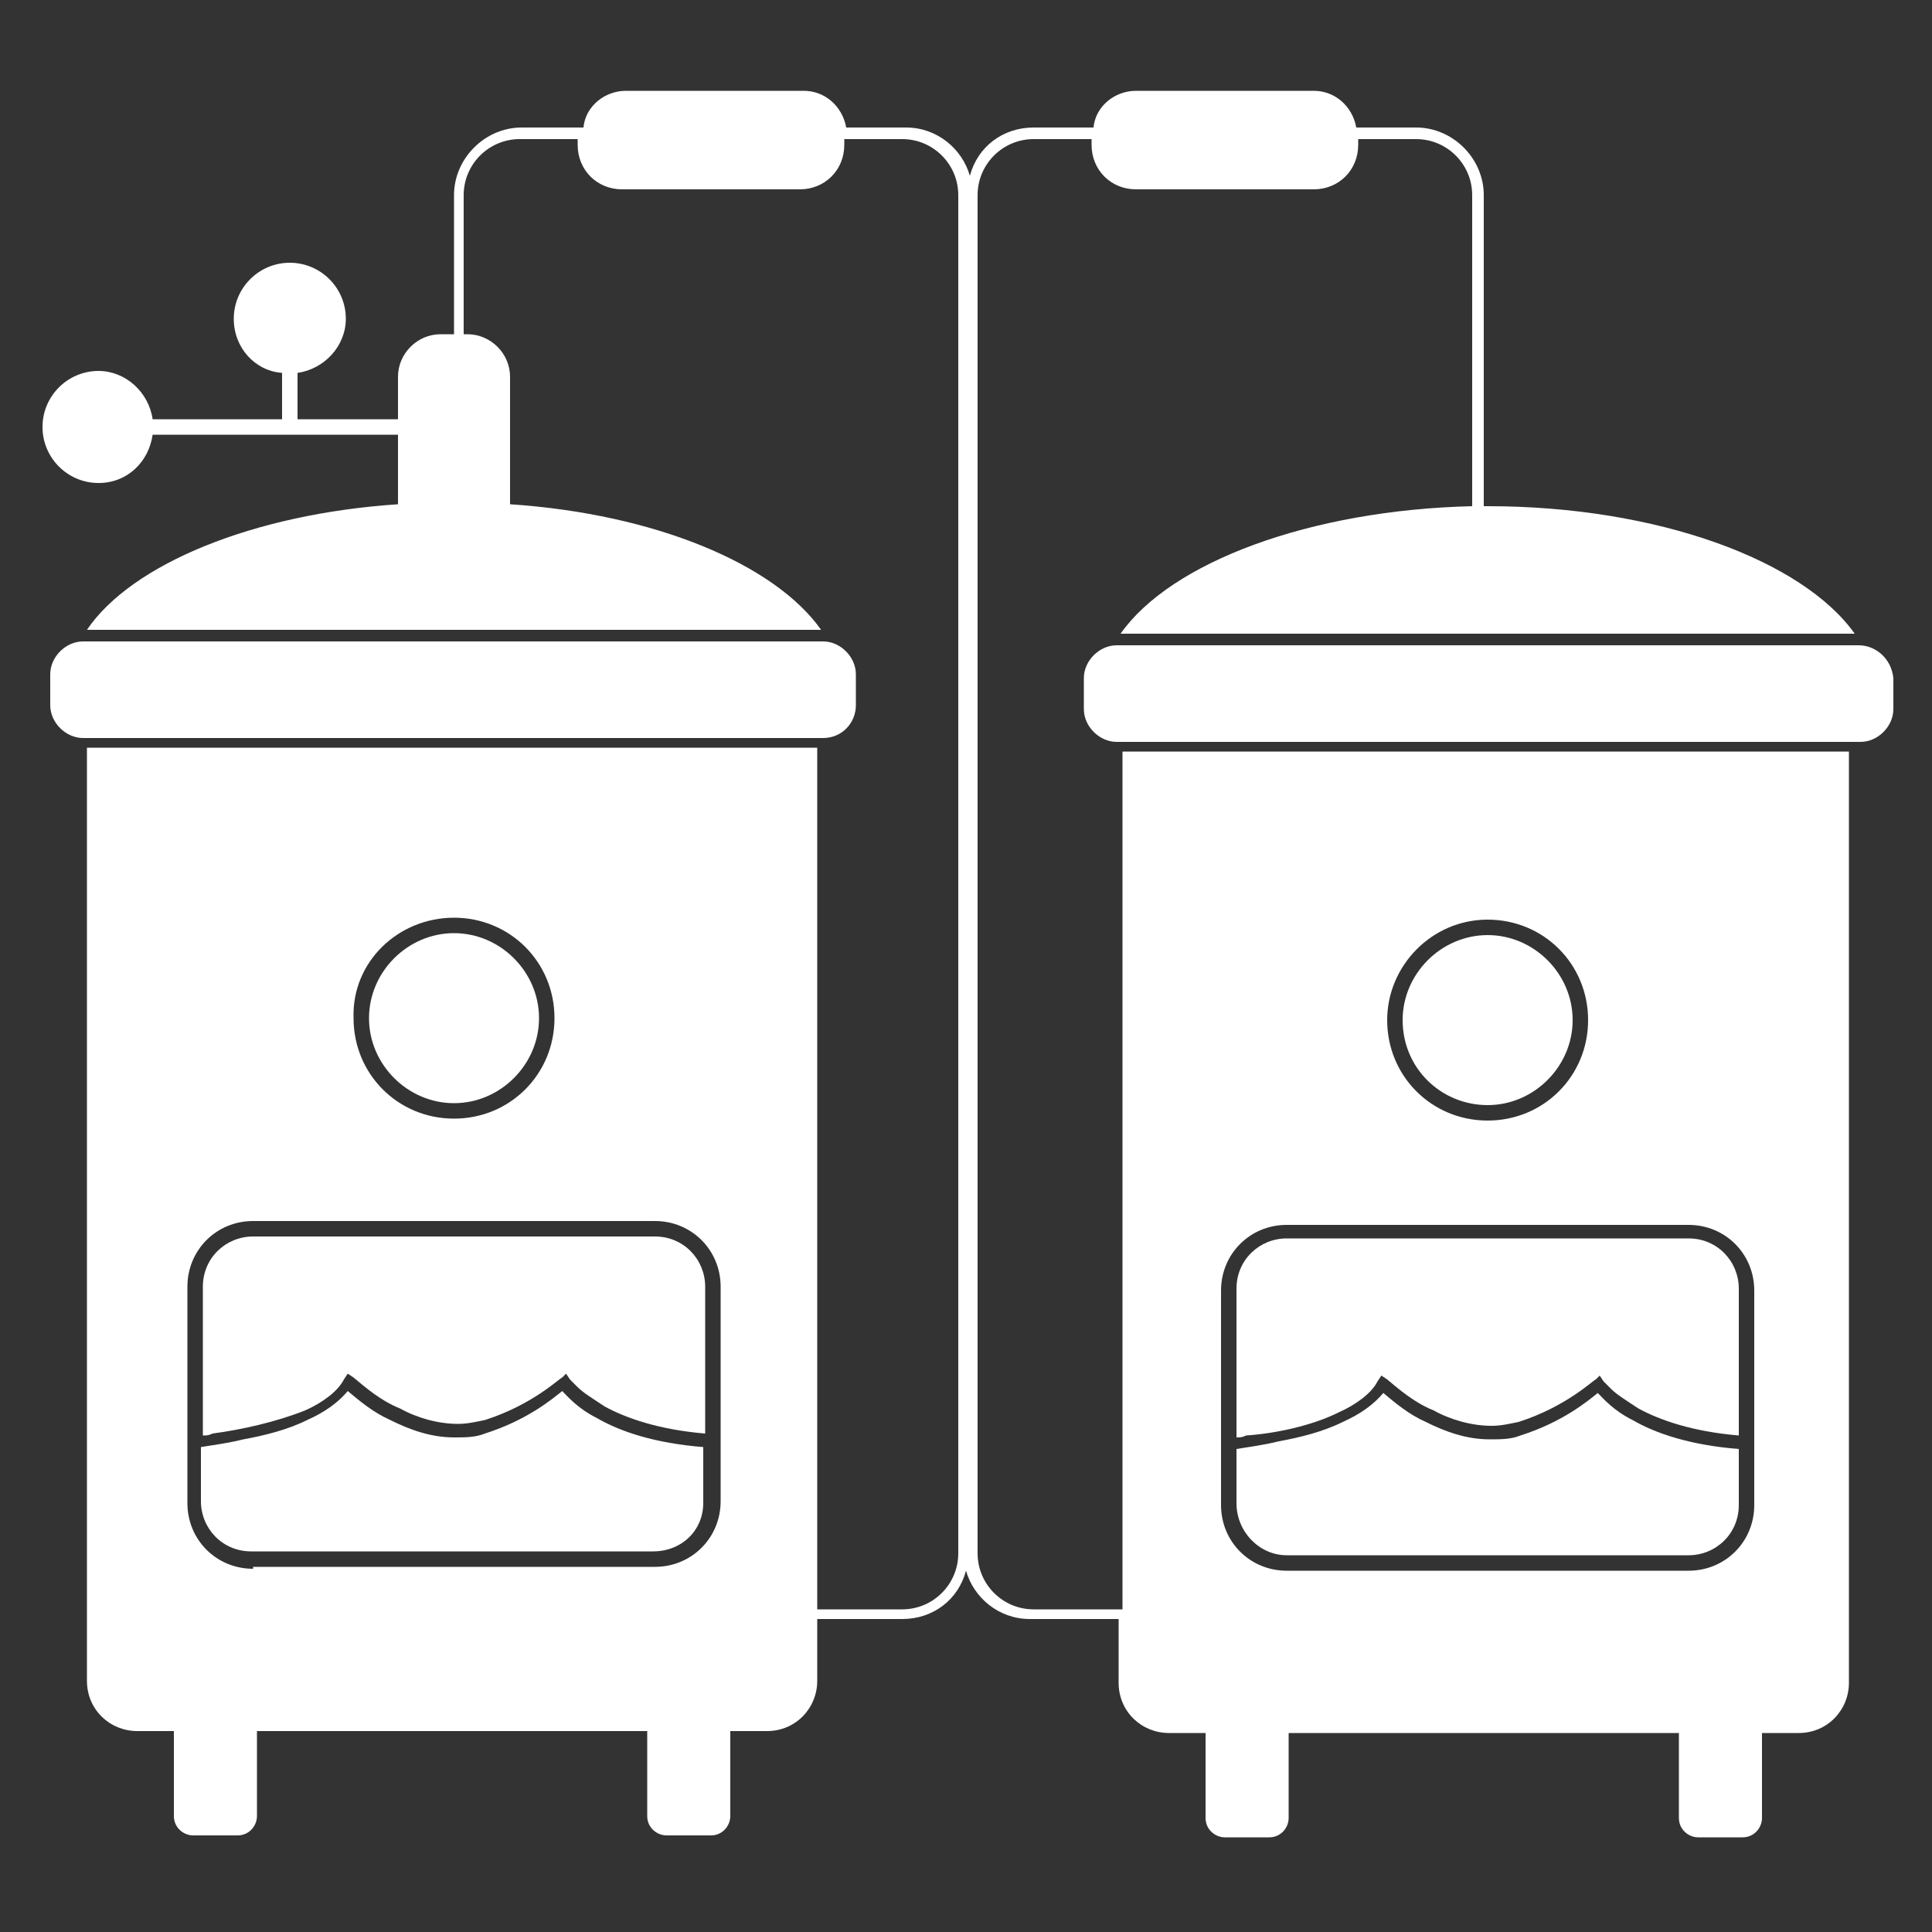 <?xml version="1.0" encoding="utf-8"?>
<!-- Generator: Adobe Illustrator 24.1.0, SVG Export Plug-In . SVG Version: 6.00 Build 0)  -->
<svg version="1.1" id="Layer_1" xmlns="http://www.w3.org/2000/svg" xmlns:xlink="http://www.w3.org/1999/xlink" x="0px" y="0px"
	 viewBox="0 0 100 100" style="enable-background:new 0 0 100 100;" xml:space="preserve">
<rect x="0" y="0" width="100" height="100" fill="#333333" stroke="none"/>
<style type="text/css">
	.st0{fill:#FFFFFF;}
	.st1{opacity:0.2;fill:url(#SVGID_1_);}
	.st2{opacity:0.2;fill:url(#SVGID_2_);}
	.st3{clip-path:url(#SVGID_4_);}
	.st4{clip-path:url(#SVGID_5_);}
	.st5{opacity:0.2;fill:url(#SVGID_6_);}
	.st6{opacity:0.2;fill:url(#SVGID_8_);}
</style>
<g>
	<path class="st0" d="M44.3,36.5v-1.6c0-0.9-0.8-1.7-1.7-1.7H4.3c-0.9,0-1.7,0.8-1.7,1.7v1.6c0,0.9,0.8,1.7,1.7,1.7h38.3
		C43.6,38.2,44.3,37.4,44.3,36.5z"/>
	<path class="st0" d="M23.5,57.1c2.4,0,4.4-2,4.4-4.4c0-2.4-2-4.4-4.4-4.4c-2.4,0-4.4,2-4.4,4.4C19.1,55.1,21.1,57.1,23.5,57.1z"/>
	<path class="st0" d="M15.8,73c0.9-0.4,1.7-1,2-1.6l0.2-0.3l0.3,0.2c0.6,0.5,1.4,1.2,2.4,1.6c0.9,0.5,2,0.8,3,0.8
		c0.5,0,0.9-0.1,1.4-0.2c2.5-0.8,3.9-2.2,4-2.2l0,0l0.2-0.2l0.2,0.3l0,0l0,0c0,0,0,0,0.1,0.1c0.1,0.1,0.2,0.2,0.3,0.3
		c0.3,0.3,0.8,0.6,1.4,1c1.1,0.6,2.8,1.2,5.2,1.4v-7.6c0-1.4-1.1-2.6-2.6-2.6H13.1c-1.4,0-2.6,1.1-2.6,2.6v7.7c0.2,0,0.3,0,0.5-0.1
		C12.5,74,14.3,73.6,15.8,73z"/>
	<path class="st0" d="M36.4,77.8v-2.9c-2.5-0.2-4.3-0.8-5.5-1.5c-1-0.5-1.5-1.1-1.8-1.4c-0.5,0.4-1.8,1.5-4,2.2
		c-0.5,0.2-1,0.2-1.6,0.2c-1.2,0-2.3-0.4-3.3-0.9c-0.9-0.4-1.6-1-2.2-1.5c-0.5,0.6-1.2,1.1-2.1,1.5c-1,0.5-2.2,0.8-3.3,1
		c-0.8,0.2-1.6,0.3-2.2,0.4v2.8c0,1.4,1.1,2.6,2.6,2.6h20.8C35.3,80.3,36.4,79.2,36.4,77.8z"/>
	<path class="st0" d="M96.2,33.4H57.8c-0.9,0-1.7,0.8-1.7,1.7v0.6v0.5v0.5c0,0.9,0.8,1.7,1.7,1.7H58c0.1,0,0.2,0,0.4,0h37.3
		c0.1,0,0.2,0,0.4,0h0.2c0.9,0,1.7-0.8,1.7-1.7v-0.5v-0.5v-0.6C97.9,34.1,97.1,33.4,96.2,33.4z"/>
	<path class="st0" d="M77,57.2c2.4,0,4.4-2,4.4-4.4c0-2.4-2-4.4-4.4-4.4c-2.4,0-4.4,2-4.4,4.4C72.6,55.3,74.6,57.2,77,57.2z"/>
	<path class="st0" d="M58.1,83.3h-4.6c-1.6,0-2.9-1.3-2.9-2.9V10.1c0-1.6,1.3-2.9,2.9-2.9h3v0.3c0,1.3,1,2.3,2.3,2.3H68
		c1.3,0,2.3-1,2.3-2.3V7.2h3c1.6,0,2.9,1.3,2.9,2.9v16.1c-8.4,0.2-15.6,2.9-18.2,6.6h38c-2.7-3.8-10.2-6.6-19-6.6
		c-0.1,0-0.1,0-0.2,0V10.1c0-1.9-1.6-3.5-3.5-3.5h-3.1c-0.2-1.1-1.1-1.9-2.2-1.9h-9.2c-1.1,0-2.1,0.8-2.2,1.9h-3.1
		c-1.6,0-2.9,1-3.3,2.5c-0.4-1.4-1.7-2.5-3.3-2.5h-3.1c-0.2-1.1-1.1-1.9-2.2-1.9h-9.2c-1.1,0-2.1,0.8-2.2,1.9H27
		c-1.9,0-3.5,1.6-3.5,3.5v7.2h-0.7c-1.2,0-2.2,1-2.2,2.2v2.2h-5.2v-2.4c1.4-0.2,2.5-1.4,2.5-2.8c0-1.6-1.3-2.9-2.9-2.9
		s-2.9,1.3-2.9,2.9c0,1.5,1.1,2.7,2.5,2.8v2.4H7.9c-0.2-1.4-1.4-2.5-2.8-2.5c-1.6,0-2.9,1.3-2.9,2.9s1.3,2.9,2.9,2.9
		c1.5,0,2.6-1.1,2.8-2.5h12.7v3.6c-7.5,0.5-13.8,3.1-16.1,6.5h38c-2.4-3.4-8.6-6-16.1-6.5v-6.6c0-1.2-1-2.2-2.2-2.2H24v-7.2
		c0-1.6,1.3-2.9,2.9-2.9h3v0.3c0,1.3,1,2.3,2.3,2.3h9.2c1.3,0,2.3-1,2.3-2.3V7.2h3c1.6,0,2.9,1.3,2.9,2.9v70.3
		c0,1.6-1.3,2.9-2.9,2.9h-4.4V38.7H4.5v48.3c0,1.5,1.2,2.6,2.6,2.6H9v4.4c0,0.6,0.5,1,1,1h2.3c0.6,0,1-0.5,1-1v-4.4h20.2v4.4
		c0,0.6,0.5,1,1,1h2.3c0.6,0,1-0.5,1-1v-4.4h1.9c1.5,0,2.6-1.2,2.6-2.6v-3.2h4.4c1.6,0,2.9-1,3.3-2.5c0.4,1.4,1.7,2.5,3.3,2.5h4.6
		v3.3c0,1.5,1.2,2.6,2.6,2.6h1.9v4.4c0,0.6,0.5,1,1,1h2.3c0.6,0,1-0.5,1-1v-4.4h20.2v4.4c0,0.6,0.5,1,1,1h2.3c0.6,0,1-0.5,1-1v-4.4
		h1.9c1.5,0,2.6-1.2,2.6-2.6V38.9H58.1V83.3z M23.5,47.5c2.9,0,5.2,2.3,5.2,5.2c0,2.9-2.3,5.2-5.2,5.2s-5.2-2.3-5.2-5.2
		C18.2,49.8,20.6,47.5,23.5,47.5z M13.1,81.2c-1.9,0-3.4-1.5-3.4-3.4V66.6c0-1.9,1.5-3.4,3.4-3.4h20.8c1.9,0,3.4,1.5,3.4,3.4v11.1
		c0,1.9-1.5,3.4-3.4,3.4H13.1z M77,47.6c2.9,0,5.2,2.3,5.2,5.2c0,2.9-2.3,5.2-5.2,5.2c-2.9,0-5.2-2.3-5.2-5.2
		C71.8,50,74.1,47.6,77,47.6z M63.2,66.8c0-1.9,1.5-3.4,3.4-3.4h20.8c1.9,0,3.4,1.5,3.4,3.4v11.1c0,1.9-1.5,3.4-3.4,3.4H66.6
		c-1.9,0-3.4-1.5-3.4-3.4V66.8z"/>
	<path class="st0" d="M69.3,73.1c0.9-0.4,1.7-1,2-1.6l0.2-0.3l0.3,0.2c0.6,0.5,1.4,1.2,2.4,1.6c0.9,0.5,2,0.8,3,0.8
		c0.5,0,0.9-0.1,1.4-0.2c2.5-0.8,3.9-2.2,4-2.2l0,0l0.2-0.2l0.2,0.3l0,0l0,0c0,0,0,0,0.1,0.1c0.1,0.1,0.2,0.2,0.3,0.3
		c0.3,0.3,0.8,0.6,1.4,1c1.1,0.6,2.8,1.2,5.2,1.4v-7.6c0-1.4-1.1-2.6-2.6-2.6H66.6c-1.4,0-2.6,1.1-2.6,2.6v7.7c0.2,0,0.3,0,0.5-0.1
		C66,74.2,67.9,73.8,69.3,73.1z"/>
	<path class="st0" d="M66.6,80.5h20.8c1.4,0,2.6-1.1,2.6-2.6V75c-2.5-0.2-4.3-0.8-5.5-1.5c-1-0.5-1.5-1.1-1.8-1.4
		c-0.5,0.4-1.8,1.5-4,2.2c-0.5,0.2-1,0.2-1.6,0.2c-1.2,0-2.3-0.4-3.3-0.9c-0.9-0.4-1.6-1-2.2-1.5c-0.5,0.6-1.2,1.1-2.1,1.5
		c-1,0.5-2.2,0.8-3.3,1c-0.8,0.2-1.6,0.3-2.2,0.4v2.8C64,79.3,65.2,80.5,66.6,80.5z"/>
</g>
</svg>
